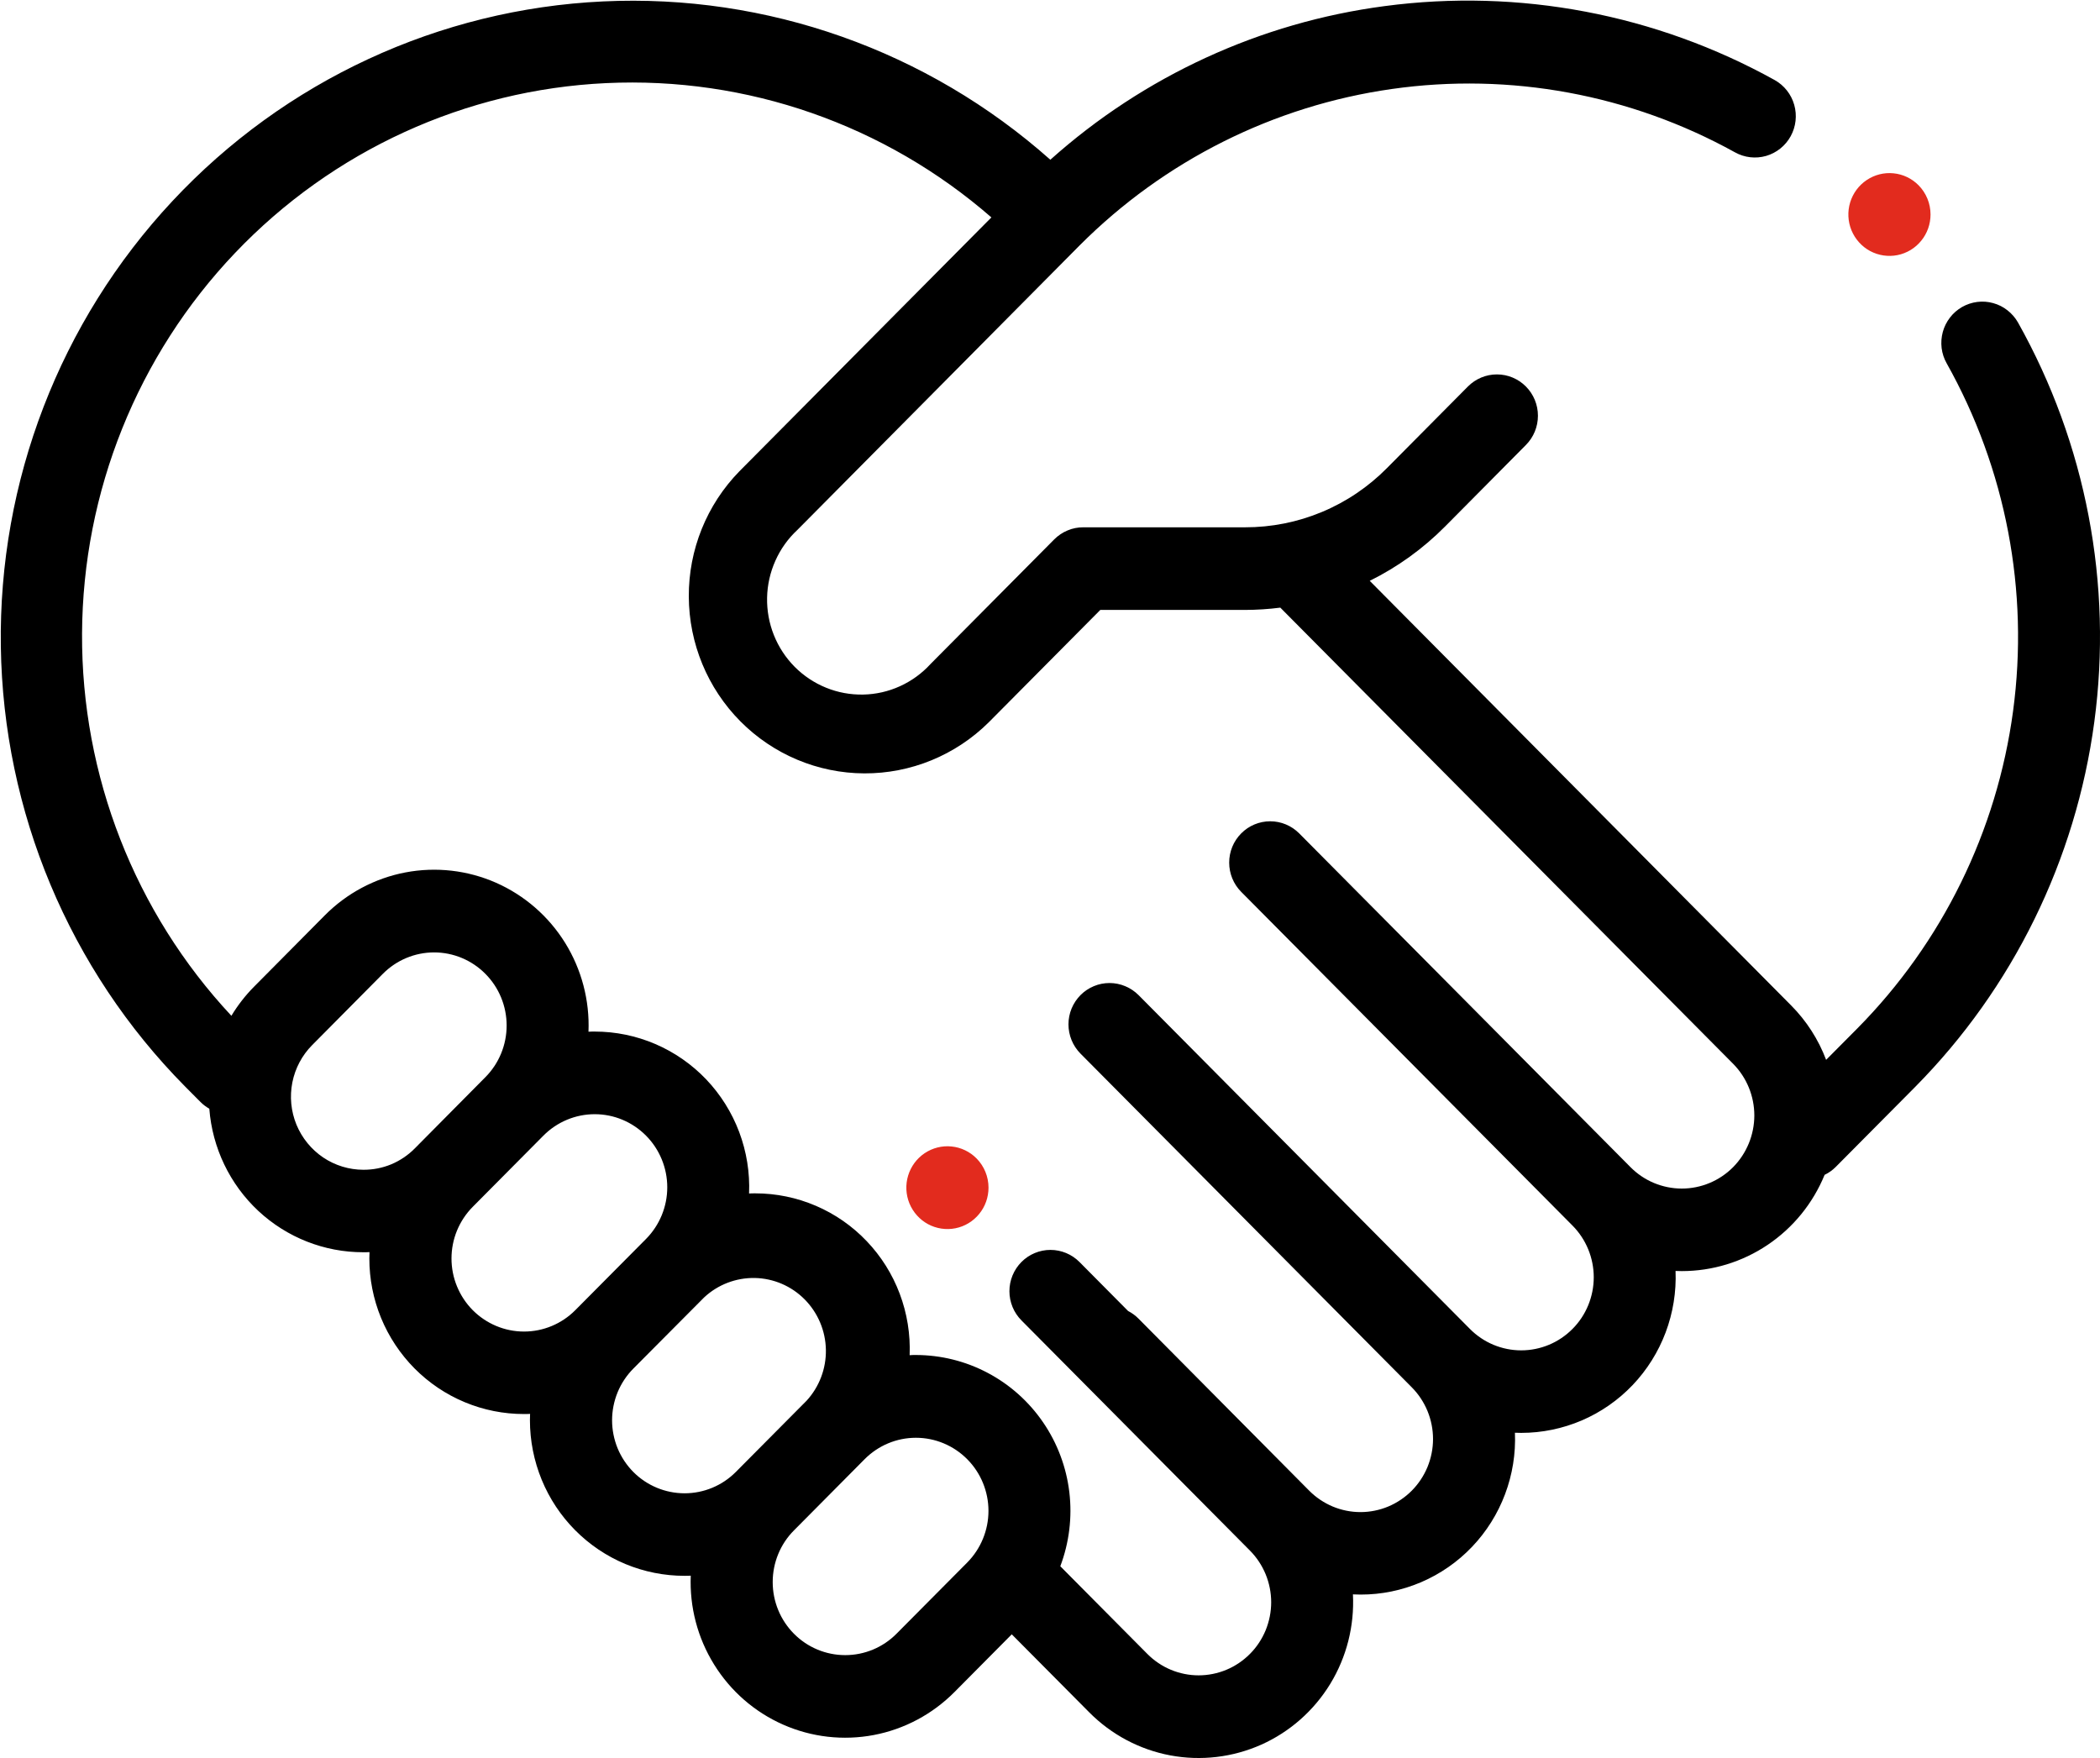 <svg width="43" height="36" viewBox="0 0 43 36" fill="none" xmlns="http://www.w3.org/2000/svg">
<g clip-path="url(#clip0_1386_5)">
<path d="M39.285 3.794C39.148 3.655 38.967 3.568 38.773 3.549C38.579 3.529 38.385 3.578 38.223 3.687C38.06 3.796 37.941 3.958 37.884 4.145C37.827 4.333 37.837 4.535 37.911 4.716C37.986 4.897 38.12 5.047 38.292 5.14C38.464 5.232 38.662 5.262 38.853 5.224C39.044 5.186 39.216 5.082 39.339 4.93C39.463 4.779 39.53 4.589 39.53 4.392C39.53 4.168 39.442 3.953 39.285 3.794Z" fill="#E22B1E"/>
<path d="M19.996 23.722C19.859 23.583 19.677 23.496 19.484 23.477C19.29 23.457 19.096 23.506 18.933 23.615C18.771 23.724 18.652 23.886 18.595 24.073C18.538 24.261 18.548 24.463 18.622 24.644C18.697 24.825 18.831 24.975 19.003 25.068C19.174 25.16 19.373 25.19 19.564 25.152C19.755 25.114 19.927 25.01 20.05 24.858C20.174 24.707 20.241 24.517 20.241 24.32C20.241 24.096 20.153 23.881 19.996 23.722Z" fill="#E22B1E"/>
<path d="M41.321 6.604C41.266 6.508 41.193 6.423 41.106 6.355C41.019 6.286 40.92 6.236 40.813 6.207C40.707 6.177 40.596 6.169 40.486 6.183C40.377 6.197 40.271 6.232 40.175 6.287C40.08 6.342 39.995 6.415 39.928 6.503C39.86 6.591 39.81 6.691 39.781 6.798C39.752 6.905 39.744 7.017 39.757 7.128C39.771 7.238 39.806 7.344 39.861 7.441C41.073 9.601 41.551 12.102 41.22 14.562C40.889 17.021 39.769 19.304 38.029 21.062L37.392 21.703C37.234 21.285 36.99 20.905 36.675 20.588L28.047 11.894C28.619 11.611 29.141 11.234 29.591 10.78L31.245 9.112C31.403 8.953 31.491 8.738 31.491 8.513C31.491 8.289 31.403 8.074 31.245 7.915C31.088 7.756 30.874 7.667 30.651 7.667C30.428 7.667 30.215 7.756 30.057 7.915L28.402 9.583C28.021 9.969 27.567 10.276 27.068 10.484C26.568 10.693 26.032 10.799 25.491 10.798H22.181C22.071 10.797 21.961 10.819 21.86 10.862C21.758 10.904 21.665 10.967 21.587 11.045L19.054 13.597C18.878 13.79 18.665 13.944 18.428 14.052C18.191 14.16 17.935 14.218 17.675 14.223C17.415 14.228 17.157 14.181 16.916 14.083C16.674 13.985 16.455 13.839 16.271 13.654C16.088 13.469 15.943 13.248 15.846 13.005C15.749 12.762 15.702 12.502 15.707 12.24C15.712 11.979 15.77 11.721 15.877 11.482C15.983 11.243 16.137 11.028 16.328 10.851L22.109 5.023C23.841 3.288 26.084 2.165 28.502 1.822C30.921 1.478 33.385 1.934 35.525 3.119C35.72 3.228 35.949 3.254 36.163 3.193C36.377 3.131 36.558 2.986 36.666 2.79C36.774 2.594 36.8 2.363 36.739 2.147C36.678 1.931 36.534 1.749 36.34 1.64C33.905 0.29 31.107 -0.241 28.352 0.125C25.809 0.46 23.424 1.556 21.507 3.271C18.988 1.033 15.703 -0.129 12.348 0.029C8.992 0.187 5.83 1.654 3.529 4.119C1.227 6.584 -0.032 9.854 0.017 13.238C0.066 16.621 1.419 19.853 3.791 22.25L4.105 22.566C4.159 22.62 4.22 22.666 4.286 22.704C4.347 23.504 4.706 24.252 5.29 24.797C5.875 25.342 6.643 25.644 7.439 25.643C7.481 25.643 7.524 25.643 7.566 25.64C7.566 25.682 7.563 25.725 7.563 25.768C7.562 26.187 7.644 26.602 7.803 26.989C7.962 27.376 8.196 27.727 8.489 28.023C8.783 28.319 9.132 28.554 9.517 28.714C9.901 28.874 10.312 28.956 10.728 28.956C10.77 28.956 10.812 28.956 10.854 28.953C10.854 28.995 10.851 29.038 10.851 29.081C10.851 29.5 10.933 29.915 11.092 30.302C11.251 30.689 11.484 31.04 11.778 31.336C12.072 31.632 12.421 31.867 12.805 32.027C13.189 32.187 13.601 32.269 14.016 32.269C14.059 32.269 14.101 32.269 14.144 32.266C14.118 32.907 14.284 33.541 14.622 34.085C14.959 34.63 15.452 35.059 16.035 35.316C16.619 35.574 17.266 35.648 17.892 35.529C18.518 35.41 19.093 35.103 19.544 34.649L20.717 33.467L22.303 35.064C22.755 35.52 23.334 35.828 23.963 35.946C24.592 36.064 25.242 35.987 25.827 35.726C26.412 35.464 26.904 35.03 27.239 34.481C27.574 33.932 27.735 33.293 27.703 32.649C27.755 32.649 27.807 32.653 27.86 32.653C28.286 32.654 28.708 32.567 29.1 32.399C29.492 32.231 29.847 31.985 30.142 31.675C30.437 31.366 30.667 30.999 30.818 30.597C30.969 30.196 31.038 29.768 31.02 29.339C31.063 29.339 31.105 29.342 31.148 29.342C31.575 29.342 31.996 29.255 32.389 29.087C32.781 28.919 33.135 28.672 33.43 28.363C33.725 28.053 33.955 27.686 34.106 27.285C34.257 26.883 34.326 26.455 34.309 26.026C34.351 26.026 34.394 26.029 34.437 26.029C35.063 26.029 35.675 25.842 36.196 25.491C36.717 25.14 37.122 24.642 37.361 24.058C37.445 24.018 37.522 23.963 37.588 23.897L39.217 22.256C41.215 20.236 42.503 17.613 42.883 14.787C43.263 11.961 42.714 9.087 41.321 6.604ZM7.442 23.954C7.148 23.954 6.861 23.866 6.617 23.702C6.373 23.537 6.183 23.303 6.07 23.03C5.958 22.756 5.929 22.456 5.986 22.166C6.044 21.875 6.185 21.609 6.393 21.4L7.839 19.942C8.117 19.661 8.495 19.503 8.889 19.503C9.283 19.503 9.661 19.661 9.939 19.942C10.218 20.222 10.374 20.603 10.374 21C10.374 21.397 10.218 21.777 9.939 22.058L8.494 23.516C8.356 23.656 8.192 23.766 8.012 23.842C7.831 23.917 7.637 23.955 7.442 23.954ZM9.68 26.829C9.542 26.69 9.433 26.525 9.358 26.343C9.283 26.162 9.245 25.967 9.245 25.771C9.245 25.574 9.283 25.38 9.358 25.198C9.433 25.017 9.542 24.852 9.68 24.713L11.127 23.255C11.406 22.974 11.784 22.816 12.178 22.816C12.572 22.816 12.949 22.974 13.228 23.255C13.506 23.535 13.663 23.916 13.663 24.313C13.663 24.71 13.506 25.09 13.228 25.371L11.78 26.829C11.502 27.109 11.124 27.267 10.73 27.267C10.336 27.267 9.959 27.109 9.68 26.829ZM12.968 30.142C12.83 30.003 12.721 29.838 12.646 29.657C12.572 29.475 12.533 29.28 12.533 29.084C12.533 28.887 12.572 28.693 12.646 28.511C12.721 28.33 12.83 28.165 12.968 28.026L14.418 26.568C14.7 26.305 15.072 26.163 15.456 26.17C15.84 26.178 16.206 26.335 16.477 26.609C16.748 26.883 16.904 27.252 16.911 27.639C16.918 28.026 16.776 28.4 16.515 28.684L15.067 30.142C14.789 30.422 14.411 30.579 14.018 30.579C13.624 30.579 13.246 30.422 12.968 30.142H12.968ZM19.805 31.997L18.357 33.455C18.079 33.736 17.701 33.893 17.307 33.893C16.913 33.893 16.535 33.736 16.257 33.455C15.978 33.174 15.822 32.794 15.822 32.397C15.822 32 15.978 31.619 16.257 31.339L17.704 29.881C17.983 29.6 18.36 29.442 18.754 29.442C19.148 29.442 19.526 29.6 19.805 29.881C20.083 30.161 20.24 30.542 20.24 30.939C20.24 31.335 20.083 31.716 19.805 31.997ZM35.487 23.901C35.349 24.04 35.185 24.15 35.005 24.225C34.825 24.3 34.632 24.339 34.437 24.339C34.242 24.339 34.049 24.3 33.868 24.225C33.688 24.15 33.525 24.04 33.387 23.901L29.891 20.378L26.603 17.066C26.445 16.907 26.232 16.818 26.009 16.818C25.786 16.818 25.572 16.907 25.415 17.066C25.257 17.225 25.169 17.44 25.169 17.664C25.169 17.889 25.257 18.104 25.415 18.263L32.199 25.097C32.337 25.236 32.446 25.401 32.521 25.583C32.595 25.764 32.634 25.959 32.634 26.155C32.634 26.352 32.595 26.547 32.521 26.728C32.446 26.91 32.337 27.075 32.199 27.213C32.061 27.352 31.897 27.463 31.717 27.538C31.537 27.613 31.344 27.652 31.148 27.652C30.953 27.652 30.76 27.613 30.58 27.538C30.4 27.463 30.236 27.352 30.098 27.213L23.314 20.378C23.236 20.3 23.143 20.237 23.041 20.195C22.939 20.152 22.83 20.13 22.72 20.13C22.609 20.13 22.5 20.151 22.398 20.194C22.296 20.236 22.203 20.299 22.125 20.377C22.047 20.456 21.985 20.549 21.942 20.652C21.9 20.755 21.878 20.865 21.878 20.976C21.878 21.087 21.9 21.197 21.942 21.3C21.984 21.403 22.046 21.496 22.124 21.575L25.412 24.887L28.908 28.409C29.046 28.548 29.155 28.713 29.23 28.895C29.304 29.076 29.343 29.271 29.343 29.467C29.343 29.664 29.304 29.858 29.23 30.04C29.155 30.221 29.046 30.386 28.908 30.525C28.77 30.664 28.606 30.774 28.426 30.85C28.246 30.925 28.052 30.964 27.858 30.964C27.662 30.964 27.469 30.925 27.289 30.85C27.109 30.774 26.945 30.664 26.807 30.525L23.314 27.004C23.251 26.94 23.179 26.887 23.099 26.846L22.103 25.842C21.946 25.684 21.732 25.595 21.509 25.595C21.287 25.595 21.073 25.684 20.916 25.842C20.758 26.001 20.669 26.216 20.669 26.441C20.669 26.665 20.758 26.881 20.916 27.039L25.594 31.752C25.732 31.891 25.841 32.056 25.916 32.238C25.99 32.419 26.029 32.614 26.029 32.81C26.029 33.007 25.99 33.201 25.916 33.383C25.841 33.565 25.732 33.73 25.594 33.868C25.456 34.007 25.292 34.118 25.112 34.193C24.932 34.268 24.738 34.307 24.543 34.307C24.348 34.307 24.155 34.268 23.975 34.193C23.795 34.118 23.631 34.007 23.493 33.868L21.711 32.073C21.893 31.59 21.957 31.07 21.896 30.557C21.835 30.044 21.651 29.553 21.36 29.128C21.069 28.702 20.68 28.354 20.226 28.114C19.772 27.873 19.267 27.748 18.754 27.747C18.711 27.747 18.669 27.747 18.626 27.751C18.643 27.322 18.574 26.894 18.423 26.493C18.272 26.091 18.042 25.725 17.747 25.416C17.452 25.106 17.098 24.86 16.706 24.692C16.314 24.524 15.892 24.437 15.466 24.437C15.423 24.437 15.381 24.437 15.338 24.44C15.356 24.011 15.287 23.583 15.136 23.181C14.985 22.78 14.755 22.413 14.46 22.103C14.165 21.794 13.81 21.547 13.418 21.379C13.026 21.211 12.604 21.124 12.178 21.124C12.135 21.124 12.092 21.124 12.05 21.127C12.076 20.486 11.909 19.852 11.572 19.308C11.234 18.764 10.742 18.335 10.158 18.077C9.575 17.82 8.928 17.746 8.302 17.865C7.676 17.984 7.1 18.291 6.65 18.745L5.204 20.203C5.025 20.383 4.869 20.584 4.738 20.801C2.761 18.684 1.666 15.883 1.68 12.976C1.694 10.069 2.815 7.279 4.812 5.181C6.809 3.083 9.529 1.837 12.412 1.702C15.294 1.566 18.118 2.551 20.3 4.452L15.139 9.652C14.471 10.336 14.099 11.258 14.104 12.217C14.108 13.176 14.488 14.094 15.161 14.772C15.834 15.45 16.746 15.833 17.697 15.837C18.649 15.841 19.564 15.466 20.243 14.794L22.53 12.49H25.491C25.733 12.489 25.975 12.474 26.216 12.443L35.488 21.784C35.766 22.065 35.922 22.446 35.922 22.843C35.921 23.239 35.765 23.62 35.487 23.901Z" fill="black"/>
</g>
<defs>
<clipPath id="clip0_1386_5">
<rect width="43" height="36" fill="white"/>
</clipPath>
</defs>
</svg>
